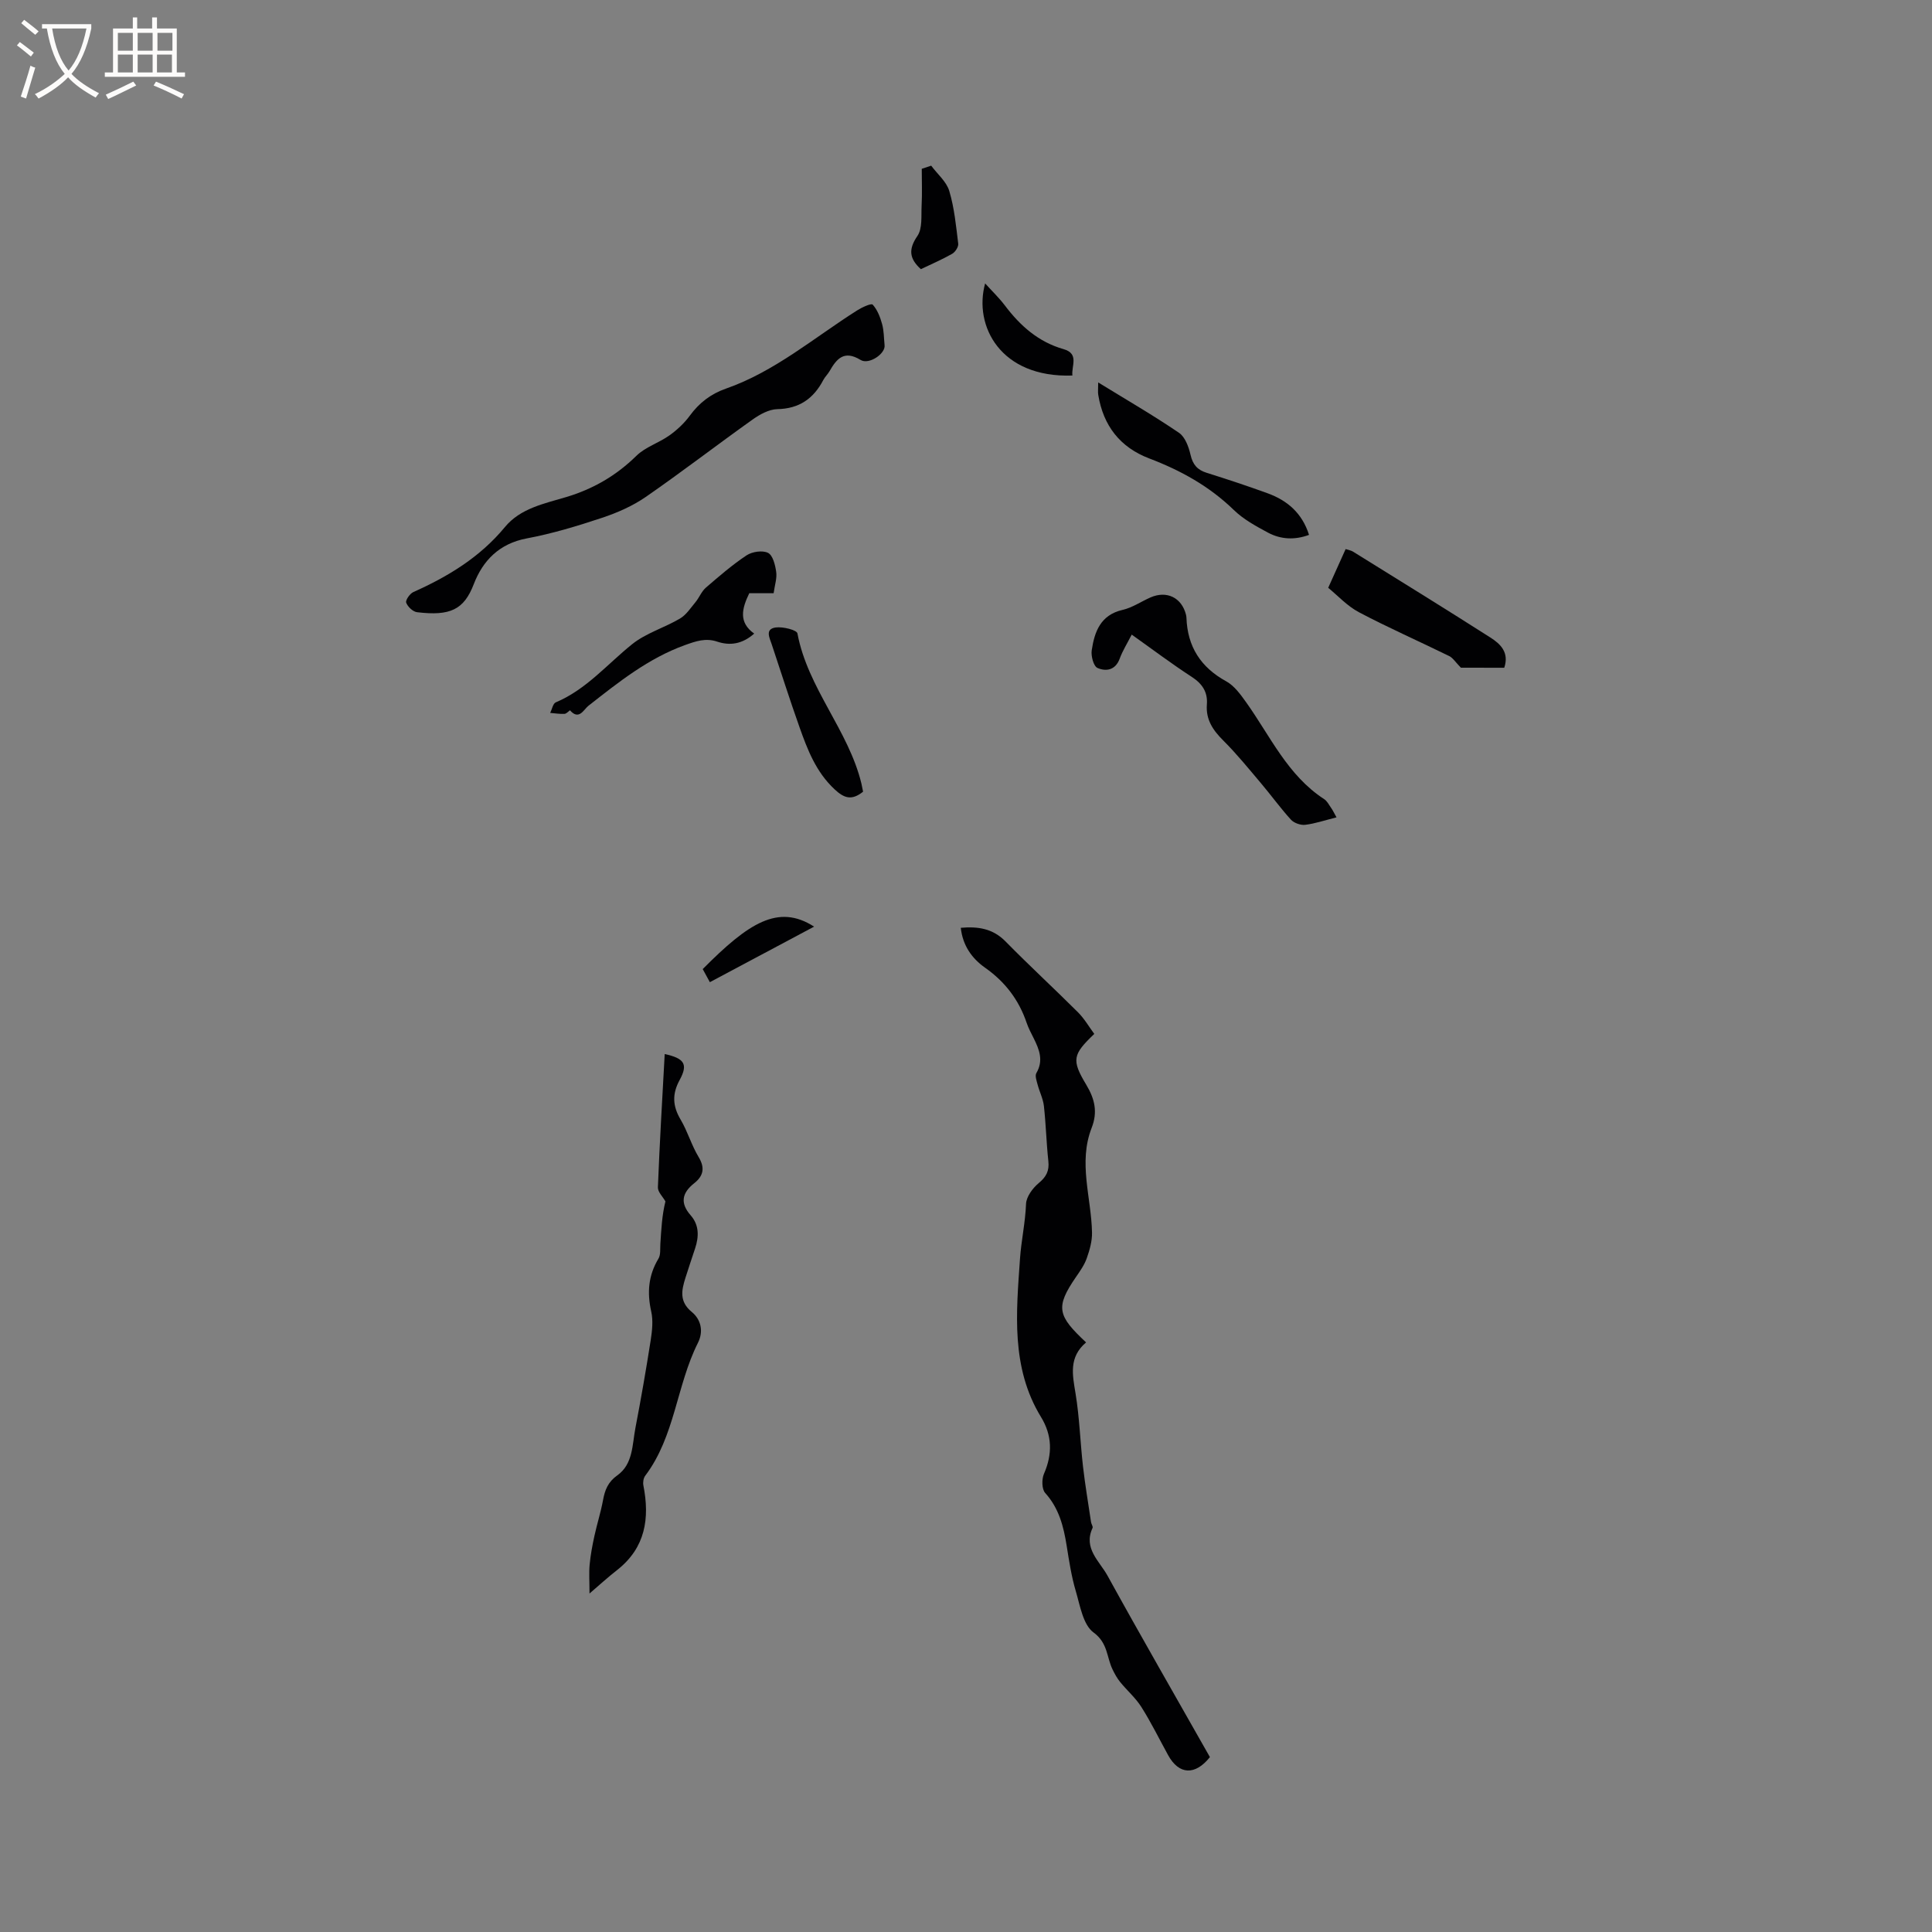 <svg enable-background="new 0 0 400 400" viewBox="0 0 400 400" xmlns="http://www.w3.org/2000/svg"><rect x="0" y="0" width="400" height="400" fill="#808080" stroke="none"/><g fill="#010103"><path d="m224.86 277.93c-3.61 3.07-2.82 6.7-2.18 10.57.82 4.98.97 10.07 1.54 15.09.44 3.86 1.1 7.7 1.67 11.55.06.42.45.92.31 1.21-1.96 4.22 1.44 6.87 3.09 9.86 6.94 12.61 14.14 25.09 21.21 37.58-3.07 3.85-6.41 3.66-8.64-.38-1.84-3.34-3.52-6.78-5.55-9.99-1.2-1.9-2.97-3.42-4.4-5.18-.63-.78-1.13-1.69-1.57-2.6-1.24-2.54-.94-5.46-3.93-7.65-2.17-1.59-2.79-5.54-3.68-8.57-.9-3.03-1.38-6.2-1.88-9.34-.64-4.01-1.58-7.8-4.45-10.97-.72-.79-.74-2.86-.26-3.97 1.79-4.1 1.71-7.96-.61-11.76-6.28-10.26-5.11-21.7-4.35-32.78.25-3.68 1.1-7.48 1.25-11.33.05-1.49 1.37-3.27 2.61-4.31 1.57-1.3 2.23-2.53 2.01-4.56-.41-3.79-.5-7.62-.92-11.41-.17-1.51-.92-2.96-1.31-4.45-.2-.77-.58-1.81-.25-2.37 1.52-2.6.6-4.89-.56-7.22-.52-1.04-1.08-2.08-1.45-3.17-1.61-4.76-4.46-8.5-8.59-11.41-2.75-1.93-4.65-4.6-5.05-8.28 3.54-.3 6.61.12 9.27 2.83 4.9 4.99 10.05 9.73 15 14.67 1.32 1.32 2.28 3 3.37 4.47-4.45 4.26-4.77 5.36-1.66 10.53 1.77 2.95 2.39 5.65 1.12 8.91-2.82 7.22-.07 14.45.07 21.68.04 1.78-.49 3.63-1.09 5.33-.48 1.37-1.37 2.63-2.21 3.85-4.36 6.33-3.82 8.05 2.07 13.57z"/><path d="m183.14 71.44c.26 1.76-3.23 4.15-4.97 3.08-3.4-2.08-4.94-.27-6.43 2.34-.37.64-.94 1.16-1.28 1.81-2.02 3.85-4.98 5.95-9.53 6.04-1.73.04-3.62 1.09-5.1 2.14-7.42 5.28-14.65 10.86-22.14 16.04-2.71 1.87-5.87 3.26-9.02 4.31-5.11 1.7-10.32 3.28-15.6 4.27-5.69 1.06-9.11 4.6-10.98 9.47-2.03 5.28-4.87 6.64-11.74 5.81-.86-.1-1.94-1.13-2.25-1.97-.19-.51.75-1.87 1.48-2.2 7.23-3.23 13.82-7.24 18.96-13.46 3.2-3.88 8.14-4.85 12.66-6.2 5.61-1.68 10.37-4.44 14.56-8.55 1.86-1.83 4.65-2.67 6.83-4.22 1.58-1.13 3.08-2.52 4.22-4.08 1.95-2.66 4.34-4.51 7.46-5.6 10.17-3.55 18.28-10.57 27.2-16.21.99-.63 2.92-1.52 3.21-1.19.96 1.05 1.55 2.57 1.94 3.99.4 1.41.37 2.92.52 4.38z"/><path d="m122.05 329.92c0-2.57-.13-4.3.03-6 .19-1.99.56-3.97.99-5.93.54-2.48 1.32-4.91 1.78-7.4.39-2.12 1.02-3.76 2.98-5.15 3.25-2.32 3.06-6.34 3.73-9.82 1.16-6.03 2.21-12.08 3.16-18.14.3-1.95.53-4.06.11-5.94-.88-3.92-.6-7.48 1.5-10.96.48-.8.32-2.02.39-3.05.19-2.98.34-5.96 1.05-8.79-.55-.98-1.6-1.97-1.56-2.92.36-9.19.91-18.37 1.41-27.59 4.06.89 4.88 2.09 3.11 5.34-1.61 2.94-1.48 5.42.19 8.24 1.45 2.45 2.24 5.29 3.71 7.72 1.39 2.29.99 3.95-.91 5.45-2.51 1.99-2.96 4.08-.74 6.62 1.8 2.04 1.74 4.43.93 6.88-.67 2.01-1.34 4.02-1.98 6.03-.82 2.59-1.35 4.95 1.3 7.12 1.9 1.56 2.47 4.01 1.27 6.39-4.45 8.85-4.74 19.34-10.91 27.51-.38.5-.51 1.39-.38 2.03 1.33 6.8.43 12.85-5.38 17.45-1.96 1.53-3.8 3.21-5.78 4.91z"/><path d="m276.71 169.22c-2.42.61-4.42 1.3-6.49 1.55-.95.11-2.31-.37-2.95-1.07-2.2-2.42-4.12-5.09-6.24-7.59-2.52-2.98-4.99-6.03-7.75-8.78-2.15-2.14-3.65-4.33-3.41-7.48.2-2.55-.93-4.28-3.13-5.71-4.16-2.7-8.12-5.69-12.43-8.75-.92 1.8-1.88 3.32-2.49 4.98-.89 2.42-2.85 2.69-4.6 1.92-.81-.35-1.37-2.47-1.19-3.66.58-3.85 1.82-7.31 6.39-8.36 2.02-.46 3.84-1.73 5.78-2.58 3.36-1.47 6.44.03 7.34 3.55.05.2.09.42.1.63.2 5.99 2.94 10.29 8.25 13.2 1.65.91 2.94 2.69 4.08 4.29 5.01 7 8.58 15.15 16.18 20.09.59.38.96 1.11 1.38 1.72.37.51.64 1.08 1.18 2.05z"/><path d="m302.46 138.24c-1.12-1.14-1.64-2.03-2.42-2.41-6.21-3.05-12.56-5.84-18.68-9.07-2.45-1.29-4.42-3.48-6.37-5.06 1.33-2.96 2.44-5.41 3.61-8.02.59.2 1.12.27 1.53.53 9.5 5.9 19.02 11.77 28.45 17.79 2.05 1.31 3.93 3.06 2.86 6.25-3.21-.01-6.55-.01-8.98-.01z"/><path d="m160.17 122.82c-1.97 0-3.65 0-5.04 0-1.53 3.15-2.27 6.04 1.02 8.36-2.5 2.2-5.04 2.54-7.67 1.66-2.4-.8-4.4-.09-6.64.71-7.62 2.74-13.78 7.69-20.02 12.58-.98.77-1.94 3.08-3.81.93-.03-.04-.72.72-1.13.74-.98.05-1.98-.12-2.97-.2.38-.75.57-1.93 1.15-2.18 6.33-2.67 10.64-7.89 15.81-12.04 2.87-2.31 6.69-3.41 9.92-5.32 1.29-.76 2.21-2.2 3.21-3.4.78-.95 1.24-2.21 2.14-2.99 2.72-2.35 5.46-4.72 8.44-6.7 1.16-.76 3.3-1.08 4.44-.5.99.5 1.48 2.5 1.68 3.91.2 1.31-.29 2.71-.53 4.44z"/><path d="m227.37 79.18c5.86 3.6 11.43 6.82 16.73 10.43 1.27.86 2.01 2.92 2.39 4.56.46 2.02 1.41 3.12 3.34 3.72 4.23 1.33 8.45 2.72 12.62 4.24 4.06 1.48 7.13 4.07 8.57 8.61-2.96 1.1-5.84.95-8.49-.46-2.5-1.34-5.1-2.76-7.1-4.71-5.05-4.9-10.98-8.18-17.48-10.65-6.07-2.31-9.53-6.8-10.57-13.17-.1-.6-.01-1.23-.01-2.57z"/><path d="m178.69 163.91c-2.36 1.89-3.92 1.36-5.91-.5-3.83-3.58-5.59-8.17-7.25-12.85-2.02-5.68-3.84-11.43-5.75-17.15-.46-1.38-1.45-3.18.83-3.5 1.48-.2 4.36.52 4.49 1.23 2.13 11.37 10.57 20.02 13.25 31.1.12.51.21 1.03.34 1.67z"/><path d="m203.96 58.68c1.42 1.57 2.87 2.96 4.07 4.54 3.19 4.23 6.95 7.58 12.18 9.07 3.28.94 1.58 3.49 1.82 5.46-14.91.52-20.49-10.29-18.07-19.07z"/><path d="m192.79 34.3c1.29 1.74 3.17 3.3 3.75 5.25 1.05 3.51 1.4 7.24 1.85 10.9.08.66-.62 1.74-1.26 2.1-2.09 1.19-4.32 2.14-6.47 3.18-2.41-2.18-2.62-4.11-.72-6.88 1.07-1.56.76-4.14.87-6.28.13-2.53.03-5.08.03-7.62.64-.22 1.3-.44 1.95-.65z"/><path d="m146.97 203.35c-.61-1.11-1.05-1.92-1.48-2.71 9.47-9.54 15.62-13.57 23.06-8.79-7.21 3.84-14.23 7.58-21.58 11.5z"/></g><path d="m6.4 11.7c-1-.8-1.9-1.6-2.9-2.3l.6-.7c.9.7 1.9 1.4 2.9 2.2zm-2.1 8.3c.7-2.1 1.4-4.2 2-6.4.2.1.6.3 1 .4-.7 2.3-1.3 4.4-1.9 6.4zm3-12.8c-1.1-.9-2.1-1.7-2.9-2.4l.6-.7c1 .8 2 1.5 3 2.4zm1.4-1.3v-.9h10.2v.9c-.9 4.2-2.3 7.3-4.1 9.4 1.3 1.4 3.2 2.7 5.7 4-.2.2-.4.5-.7.9-2.5-1.4-4.4-2.7-5.7-4.2-1.4 1.5-3.5 3-6.1 4.4 0 0 0 0-.1-.1-.3-.4-.5-.7-.7-.8 2.7-1.3 4.7-2.8 6.2-4.2-1.8-2.2-3-5.3-3.7-9.4zm9.2 0h-7.1c.6 3.8 1.7 6.7 3.4 8.7 1.7-2 2.9-4.8 3.7-8.7z" fill="#fcfbfa"/><path d="m31.6 3.6h.9v2.3h4.1v9.1h1.7v.9h-16.6v-.9h1.7v-9.1h4.1v-2.3h.9v2.3h3.1v-2.3zm-4 13.3.6.8c-1.9.9-3.8 1.9-5.8 2.8-.2-.3-.3-.6-.5-.9 2-.9 3.9-1.8 5.7-2.7zm-3.2-10.1v3.7h3.1v-3.7zm0 4.5v3.7h3.1v-3.7zm4.1-4.5v3.7h3.1v-3.7zm0 4.5v3.7h3.1v-3.7zm9.1 9.1c-2.1-1.1-4.1-2-5.8-2.7l.5-.8c2.2.9 4.1 1.8 5.8 2.6zm-1.9-13.6h-3.1v3.7h3.1zm-3.2 4.5v3.7h3.1v-3.7z" fill="#fcfbfa"/></svg>
